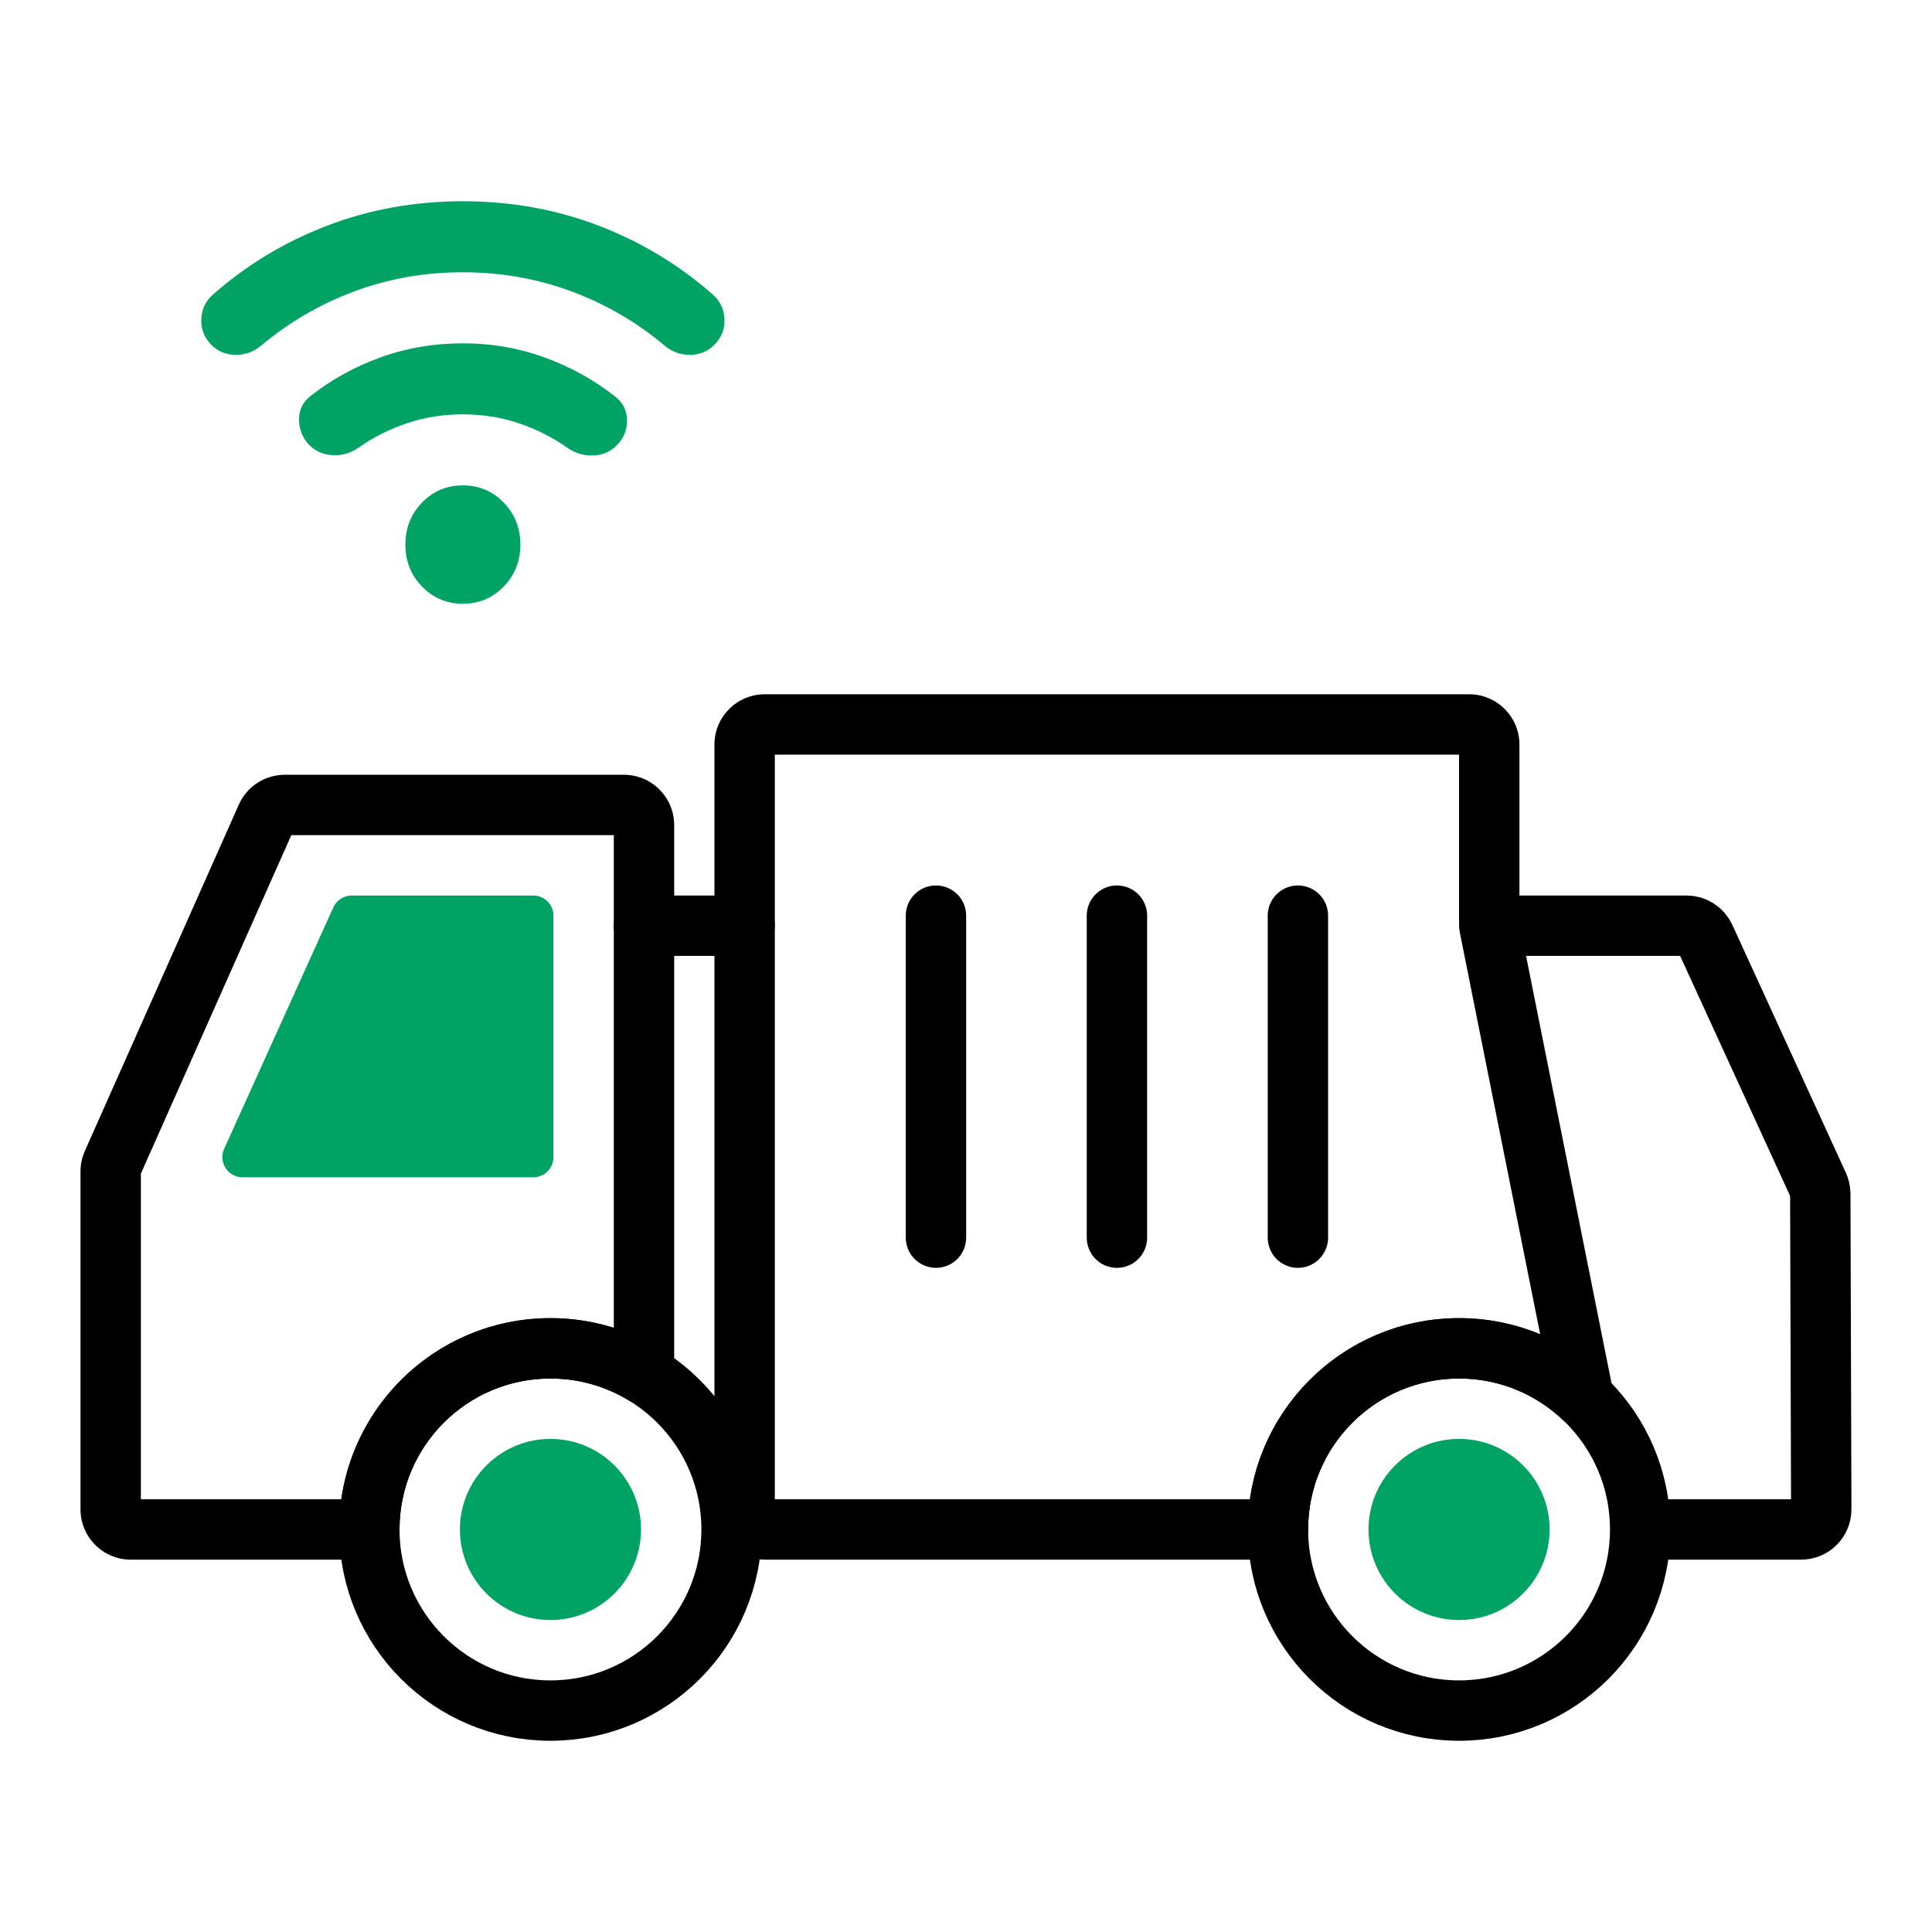 <svg width="96" height="96" viewBox="0 0 96 96" fill="none" xmlns="http://www.w3.org/2000/svg">
<path d="M74 45.998H83.806C84.197 45.998 84.552 46.226 84.715 46.582L90.358 58.901C90.417 59.031 90.448 59.172 90.449 59.315L90.497 74.995C90.499 75.549 90.05 75.998 89.497 75.998H82.034" stroke="black" stroke-width="3" stroke-linejoin="round"/>
<path d="M32 68.29L31.224 69.574C31.687 69.854 32.266 69.863 32.737 69.597C33.208 69.331 33.5 68.832 33.5 68.29H32ZM18.352 75.998V77.498C19.18 77.498 19.852 76.827 19.852 75.998H18.352ZM5.5 58.21L4 58.21V58.21H5.5ZM5.586 57.804L4.215 57.195L4.215 57.195L5.586 57.804ZM13.236 40.592L11.866 39.983L11.866 39.983L13.236 40.592ZM14.149 39.998V38.498L14.149 38.498L14.149 39.998ZM31 39.998V41.498C30.724 41.498 30.5 41.274 30.5 40.998H32H33.5C33.5 39.618 32.381 38.498 31 38.498V39.998ZM32 40.998H30.5V68.29H32H33.5V40.998H32ZM32 68.29L32.776 67.007C31.192 66.049 29.334 65.498 27.352 65.498V66.998V68.498C28.771 68.498 30.095 68.891 31.224 69.574L32 68.29ZM27.352 66.998V65.498C21.553 65.498 16.852 70.199 16.852 75.998H18.352H19.852C19.852 71.856 23.209 68.498 27.352 68.498V66.998ZM18.352 75.998V74.498H6.5V75.998V77.498H18.352V75.998ZM6.5 75.998V74.498C6.776 74.498 7 74.722 7 74.998H5.5H4C4 76.379 5.119 77.498 6.5 77.498V75.998ZM5.5 74.998H7V58.21H5.5H4V74.998H5.5ZM5.5 58.21L7 58.211C7 58.278 6.986 58.347 6.957 58.413L5.586 57.804L4.215 57.195C4.072 57.516 4 57.863 4 58.21L5.5 58.21ZM5.586 57.804L6.957 58.413L14.607 41.201L13.236 40.592L11.866 39.983L4.215 57.195L5.586 57.804ZM13.236 40.592L14.607 41.202C14.527 41.382 14.348 41.498 14.15 41.498L14.149 39.998L14.149 38.498C13.161 38.499 12.267 39.081 11.866 39.983L13.236 40.592ZM14.149 39.998V41.498H31V39.998V38.498H14.149V39.998Z" fill="black"/>
<path d="M74 36.998H75.5V36.998L74 36.998ZM74 45.9H72.5V45.9L74 45.9ZM74.019 46.095L72.549 46.389L72.549 46.389L74.019 46.095ZM78.694 69.472L77.662 70.56C78.136 71.01 78.847 71.101 79.419 70.785C79.992 70.469 80.293 69.819 80.165 69.178L78.694 69.472ZM63.5 75.998V77.498C64.328 77.498 65 76.827 65 75.998H63.5ZM73 35.998V37.498C72.724 37.498 72.5 37.274 72.5 36.998L74 36.998L75.5 36.998C75.5 35.618 74.381 34.498 73 34.498V35.998ZM74 36.998H72.5V45.9H74H75.5V36.998H74ZM74 45.9L72.5 45.9C72.5 46.067 72.517 46.231 72.549 46.389L74.019 46.095L75.49 45.801C75.496 45.831 75.5 45.863 75.5 45.899L74 45.9ZM74.019 46.095L72.549 46.389L77.224 69.766L78.694 69.472L80.165 69.178L75.49 45.801L74.019 46.095ZM78.694 69.472L79.727 68.384C77.847 66.599 75.301 65.498 72.5 65.498V66.998V68.498C74.501 68.498 76.315 69.281 77.662 70.56L78.694 69.472ZM72.5 66.998V65.498C66.701 65.498 62 70.199 62 75.998H63.5H65C65 71.856 68.358 68.498 72.5 68.498V66.998ZM63.5 75.998V74.498H38V75.998V77.498H63.5V75.998ZM38 75.998V74.498C38.276 74.498 38.5 74.722 38.5 74.998H37H35.5C35.5 76.379 36.619 77.498 38 77.498V75.998ZM37 74.998H38.5V36.998H37H35.5V74.998H37ZM37 36.998H38.5C38.5 37.274 38.276 37.498 38 37.498V35.998V34.498C36.619 34.498 35.5 35.618 35.5 36.998H37ZM38 35.998V37.498H73V35.998V34.498H38V35.998Z" fill="black"/>
<path d="M16.563 45.086L11.138 57.086C10.839 57.748 11.323 58.498 12.05 58.498H26.5C27.052 58.498 27.5 58.051 27.5 57.498V45.498C27.5 44.946 27.052 44.498 26.5 44.498H17.474C17.082 44.498 16.725 44.728 16.563 45.086Z" fill="#00A364"/>
<path d="M32 45.998L37 45.998" stroke="black" stroke-width="3" stroke-linecap="round" stroke-linejoin="round"/>
<path d="M46.508 45.498L46.508 61.498" stroke="black" stroke-width="3" stroke-linecap="round" stroke-linejoin="round"/>
<path d="M55.5 45.498L55.5 61.498" stroke="black" stroke-width="3" stroke-linecap="round" stroke-linejoin="round"/>
<path d="M64.492 45.498L64.492 61.498" stroke="black" stroke-width="3" stroke-linecap="round" stroke-linejoin="round"/>
<circle cx="27.352" cy="75.998" r="9" stroke="black" stroke-width="3" stroke-linejoin="round"/>
<circle cx="72.5" cy="75.998" r="9" stroke="black" stroke-width="3" stroke-linejoin="round"/>
<circle cx="27.352" cy="75.998" r="4.5" fill="#00A364"/>
<circle cx="72.5" cy="75.998" r="4.5" fill="#00A364"/>
<path d="M23 30C22.2 30 21.524 29.716 20.972 29.147C20.419 28.578 20.143 27.882 20.143 27.059C20.143 26.235 20.419 25.539 20.972 24.971C21.524 24.402 22.2 24.118 23 24.118C23.8 24.118 24.476 24.402 25.028 24.971C25.581 25.539 25.857 26.235 25.857 27.059C25.857 27.882 25.581 28.578 25.028 29.147C24.476 29.716 23.8 30 23 30ZM23 17.059C24.428 17.059 25.786 17.294 27.072 17.765C28.358 18.235 29.524 18.882 30.571 19.706C30.951 20 31.147 20.387 31.157 20.868C31.167 21.349 31 21.765 30.656 22.118C30.332 22.451 29.933 22.623 29.456 22.633C28.98 22.643 28.552 22.511 28.171 22.235C27.447 21.726 26.647 21.323 25.771 21.029C24.895 20.735 23.971 20.588 23 20.588C22.029 20.588 21.105 20.735 20.229 21.029C19.353 21.323 18.553 21.726 17.829 22.235C17.448 22.51 17.02 22.637 16.544 22.618C16.067 22.598 15.668 22.422 15.344 22.088C15.02 21.735 14.858 21.319 14.858 20.839C14.858 20.359 15.049 19.971 15.429 19.677C16.477 18.853 17.644 18.211 18.93 17.749C20.216 17.288 21.572 17.058 23 17.059ZM23 10C25.381 10 27.623 10.402 29.728 11.206C31.833 12.01 33.723 13.147 35.399 14.618C35.779 14.951 35.98 15.363 35.998 15.853C36.017 16.343 35.856 16.765 35.513 17.118C35.189 17.451 34.789 17.623 34.313 17.633C33.837 17.643 33.408 17.491 33.027 17.177C31.656 16.02 30.118 15.123 28.414 14.486C26.71 13.849 24.905 13.53 23 13.529C21.095 13.529 19.29 13.848 17.587 14.486C15.883 15.124 14.345 16.021 12.973 17.177C12.592 17.49 12.163 17.642 11.687 17.633C11.211 17.623 10.811 17.452 10.487 17.118C10.144 16.765 9.982 16.343 10.002 15.853C10.021 15.363 10.22 14.951 10.601 14.618C12.277 13.147 14.168 12.01 16.273 11.206C18.378 10.402 20.62 10 23 10Z" fill="#00A364"/>
</svg>
